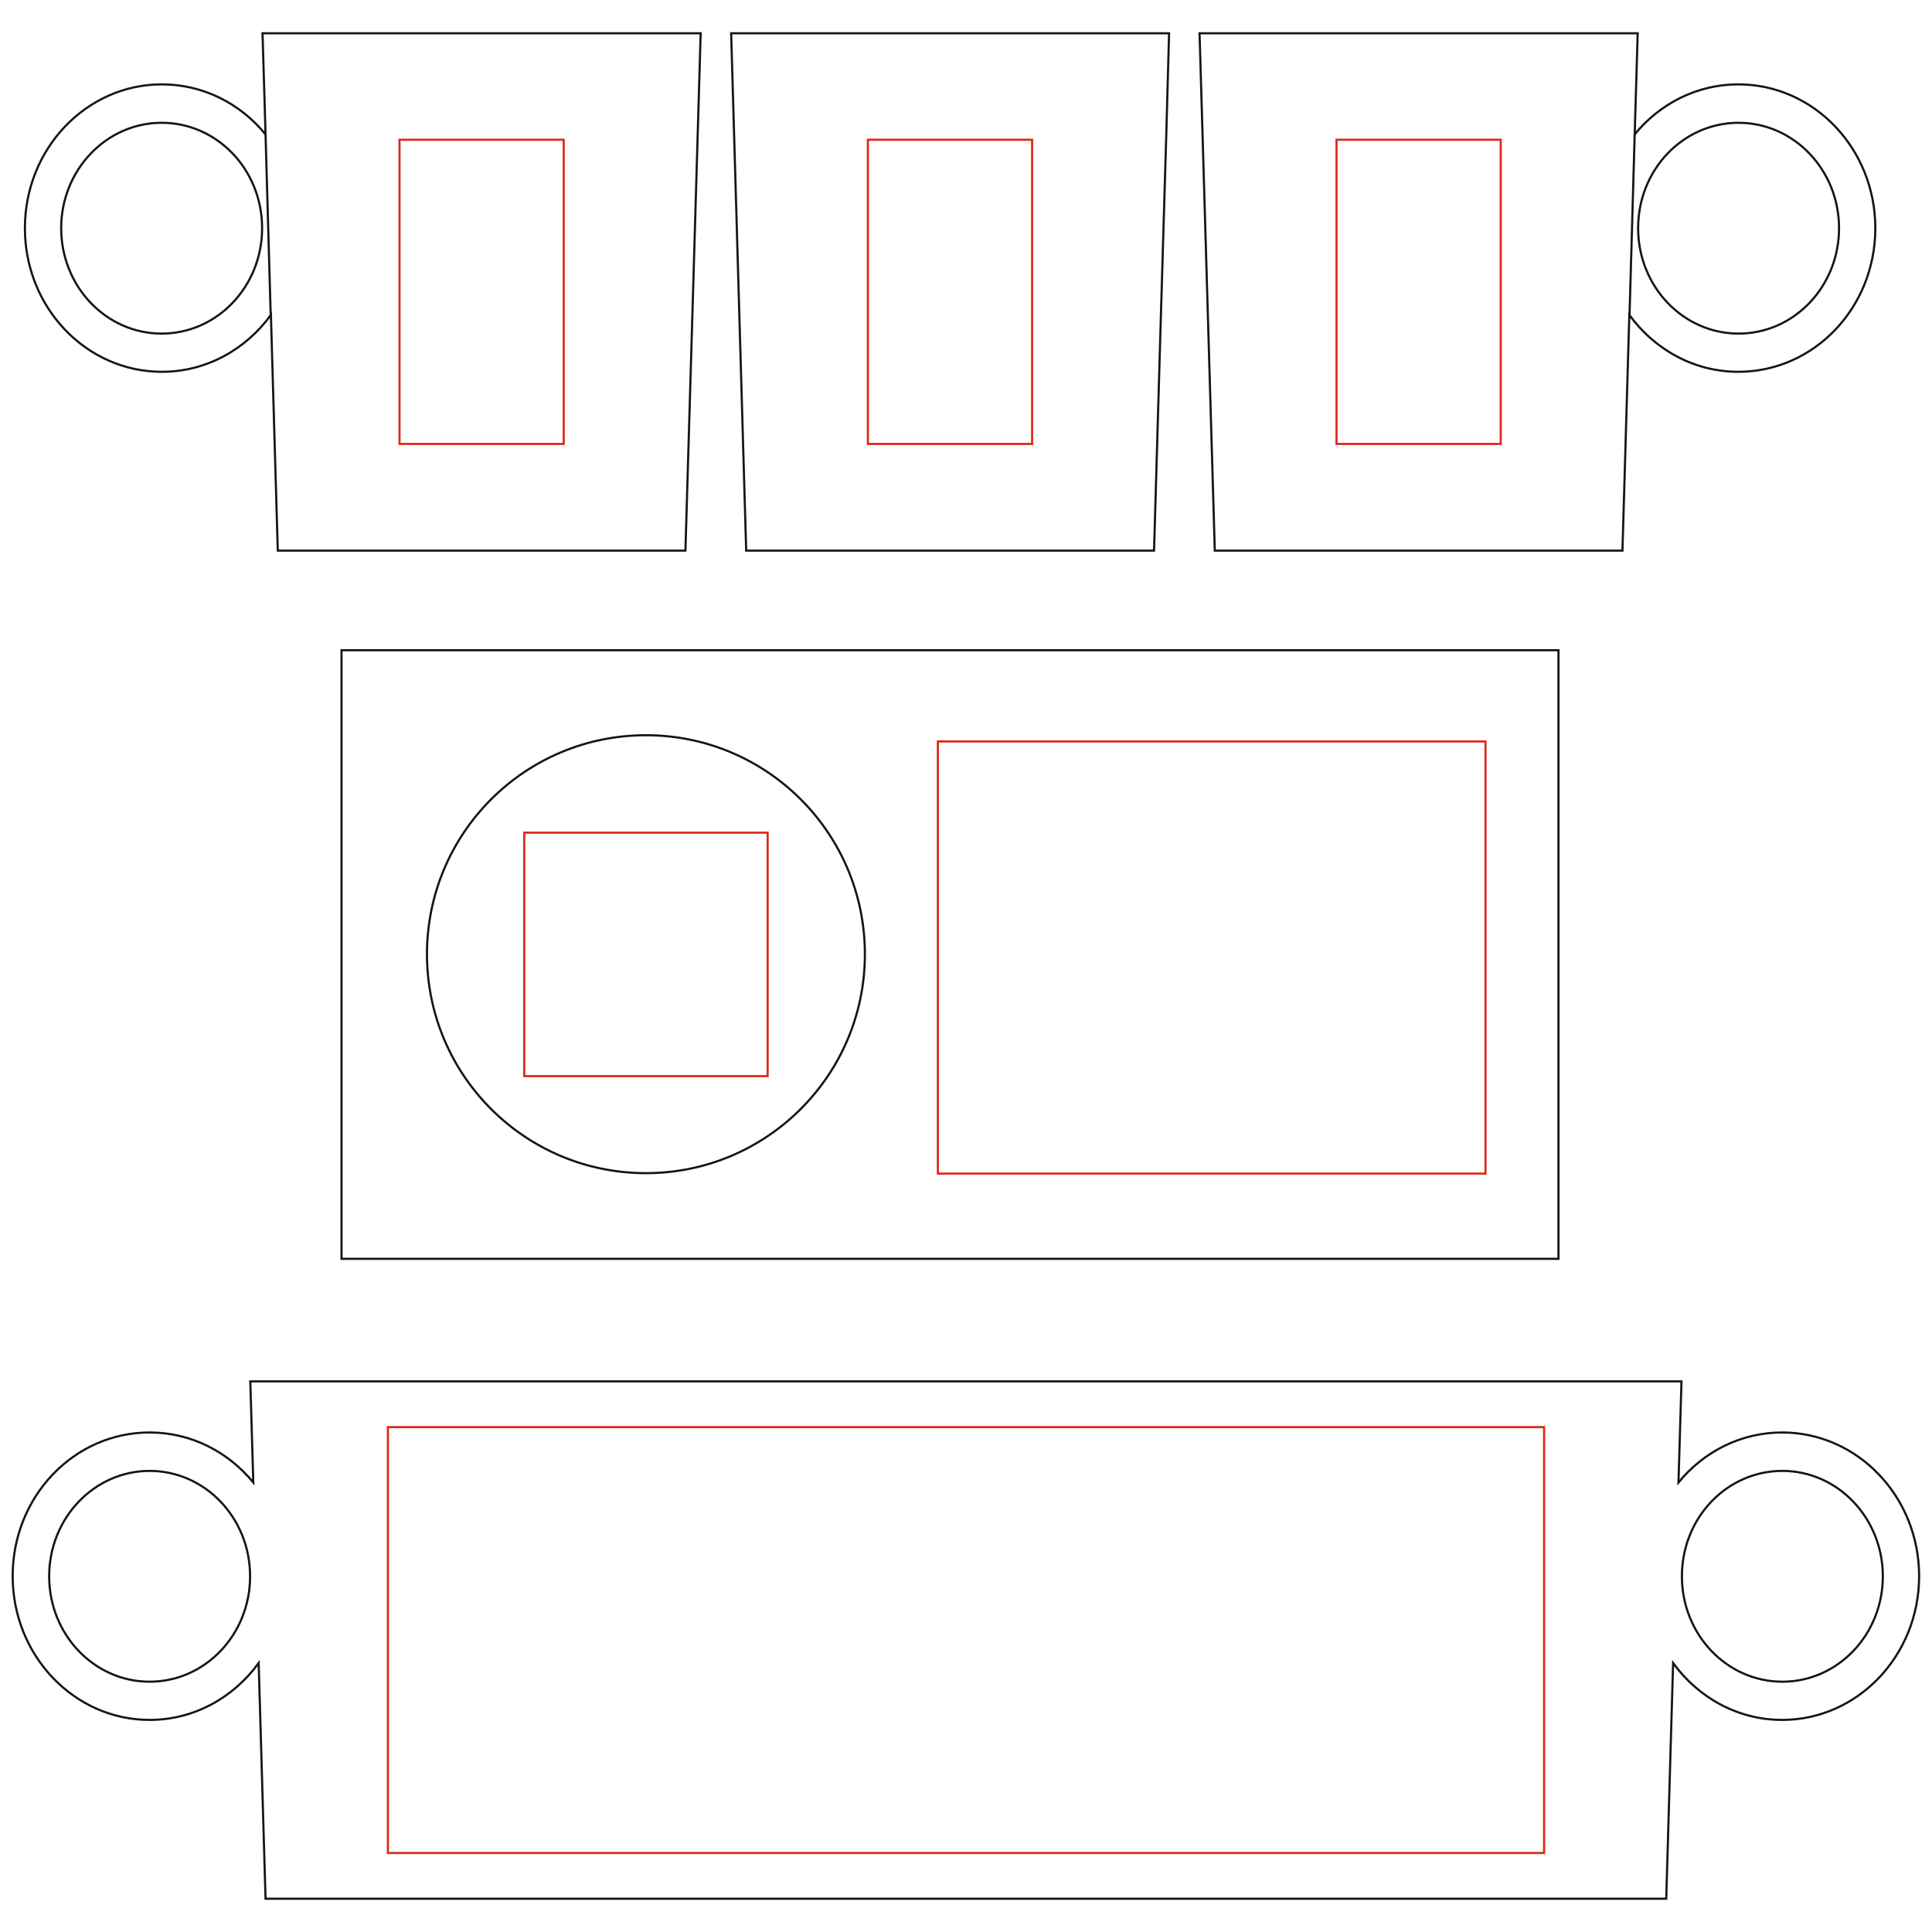 <?xml version="1.0" encoding="utf-8"?>
<!-- Generator: Adobe Illustrator 26.5.0, SVG Export Plug-In . SVG Version: 6.00 Build 0)  -->
<svg version="1.1" id="Слой_1" xmlns="http://www.w3.org/2000/svg" xmlns:xlink="http://www.w3.org/1999/xlink" x="0px" y="0px"
	 viewBox="0 0 900 900" style="enable-background:new 0 0 900 900;" xml:space="preserve">
<style type="text/css">
	.st0{fill:none;stroke:#141515;stroke-miterlimit:10;}
	.st1{fill:none;stroke:#DD2A1B;stroke-miterlimit:10;}
</style>
<g id="background">
	<path class="st0 product" d="M326.4,15.5H122.3l1.4,47.1c-11.7-14.3-29-23.3-48.3-23.3c-35.2,0-63.8,30-63.8,67c0,37,28.6,66.9,63.8,66.9
		c20.7,0,39.1-10.4,50.8-26.5l3.2,109.8h189.9L326.4,15.5z M75.3,57.2c-25.8,0-46.8,22-46.8,49.1c0,27.1,20.9,49.1,46.8,49.1
		c25.9,0,46.8-22,46.8-49.1C122.1,79.1,101.2,57.2,75.3,57.2L75.3,57.2z"/>
	<line class="st0 product" x1="123.7" y1="62.6" x2="126.1" y2="146.7"/>
	<path class="st0 product" d="M558.8,15.5h204.1l-1.4,47.1c11.7-14.3,29-23.3,48.3-23.3c35.2,0,63.8,30,63.8,67c0,37-28.5,66.9-63.8,66.9
		c-20.7,0-39.1-10.4-50.8-26.5l-3.2,109.8H565.9L558.8,15.5z M809.9,57.2c25.8,0,46.8,22,46.8,49.1c0,27.1-20.9,49.1-46.8,49.1
		s-46.8-22-46.8-49.1C763.1,79.1,784,57.2,809.9,57.2L809.9,57.2z"/>
	<line class="st0 product" x1="761.5" y1="62.6" x2="759.1" y2="146.7"/>
	<polygon class="st0 product" points="540.8,146.7 543.3,62.6 544.6,15.5 340.6,15.5 347.6,256.5 537.6,256.5 	"/>
	<rect x="159.1" y="302.9" class="st0 product" width="566.9" height="283.5"/>
	<path class="st0 product" d="M300.9,342.5c56.4,0,102,45.7,102,102s-45.7,102-102,102c-56.4,0-102-45.7-102-102S244.5,342.5,300.9,342.5
		L300.9,342.5z"/>
	<path class="st0 product" d="M313.7,884.5H123.7l-3.2-109.8c-11.7,16.1-30.1,26.5-50.8,26.5c-35.2,0-63.8-30-63.8-67
		c0-37,28.5-66.9,63.8-66.9c19.3,0,36.6,9,48.3,23.3l-1.4-47.1h462.6h204.1l-1.4,47.1c11.7-14.3,29-23.3,48.3-23.3
		c35.2,0,63.8,30,63.8,66.9c0,37-28.6,67-63.8,67c-20.7,0-39.1-10.4-50.8-26.5l-3.2,109.8H313.7z M830.3,685.2
		c25.8,0,46.8,22,46.8,49.1c0,27.1-20.9,49.1-46.8,49.1c-25.9,0-46.8-22-46.8-49.1C783.5,707.1,804.4,685.2,830.3,685.2L830.3,685.2
		z M69.7,685.2c-25.8,0-46.8,22-46.8,49.1c0,27.1,20.9,49.1,46.8,49.1s46.8-22,46.8-49.1C116.5,707.1,95.5,685.2,69.7,685.2
		L69.7,685.2z"/>
</g>
<g id="plottingCode61">
	<rect x="180.7" y="664.8" class="st1 plottingplace" width="538.6" height="198.4"/>
</g>
<g id="plottingCode67">
	<rect x="404.3" y="65.1" class="st1 plottingplace" width="76.5" height="141.7"/>
</g>
<g id="plottingCode68">
	<rect x="622.6" y="65.1" class="st1 plottingplace" width="76.5" height="141.7"/>
</g>
<g id="plottingCode69">
	<rect x="186.1" y="65.1" class="st1 plottingplace" width="76.5" height="141.7"/>
</g>
<g id="plottingCode197">
	<rect x="244.2" y="387.9" class="st1 plottingplace" width="113.4" height="113.4"/>
</g>
<g id="plottingCode198">
	<rect x="436.9" y="345.4" class="st1 plottingplace" width="255.1" height="201.3"/>
</g>
</svg>
